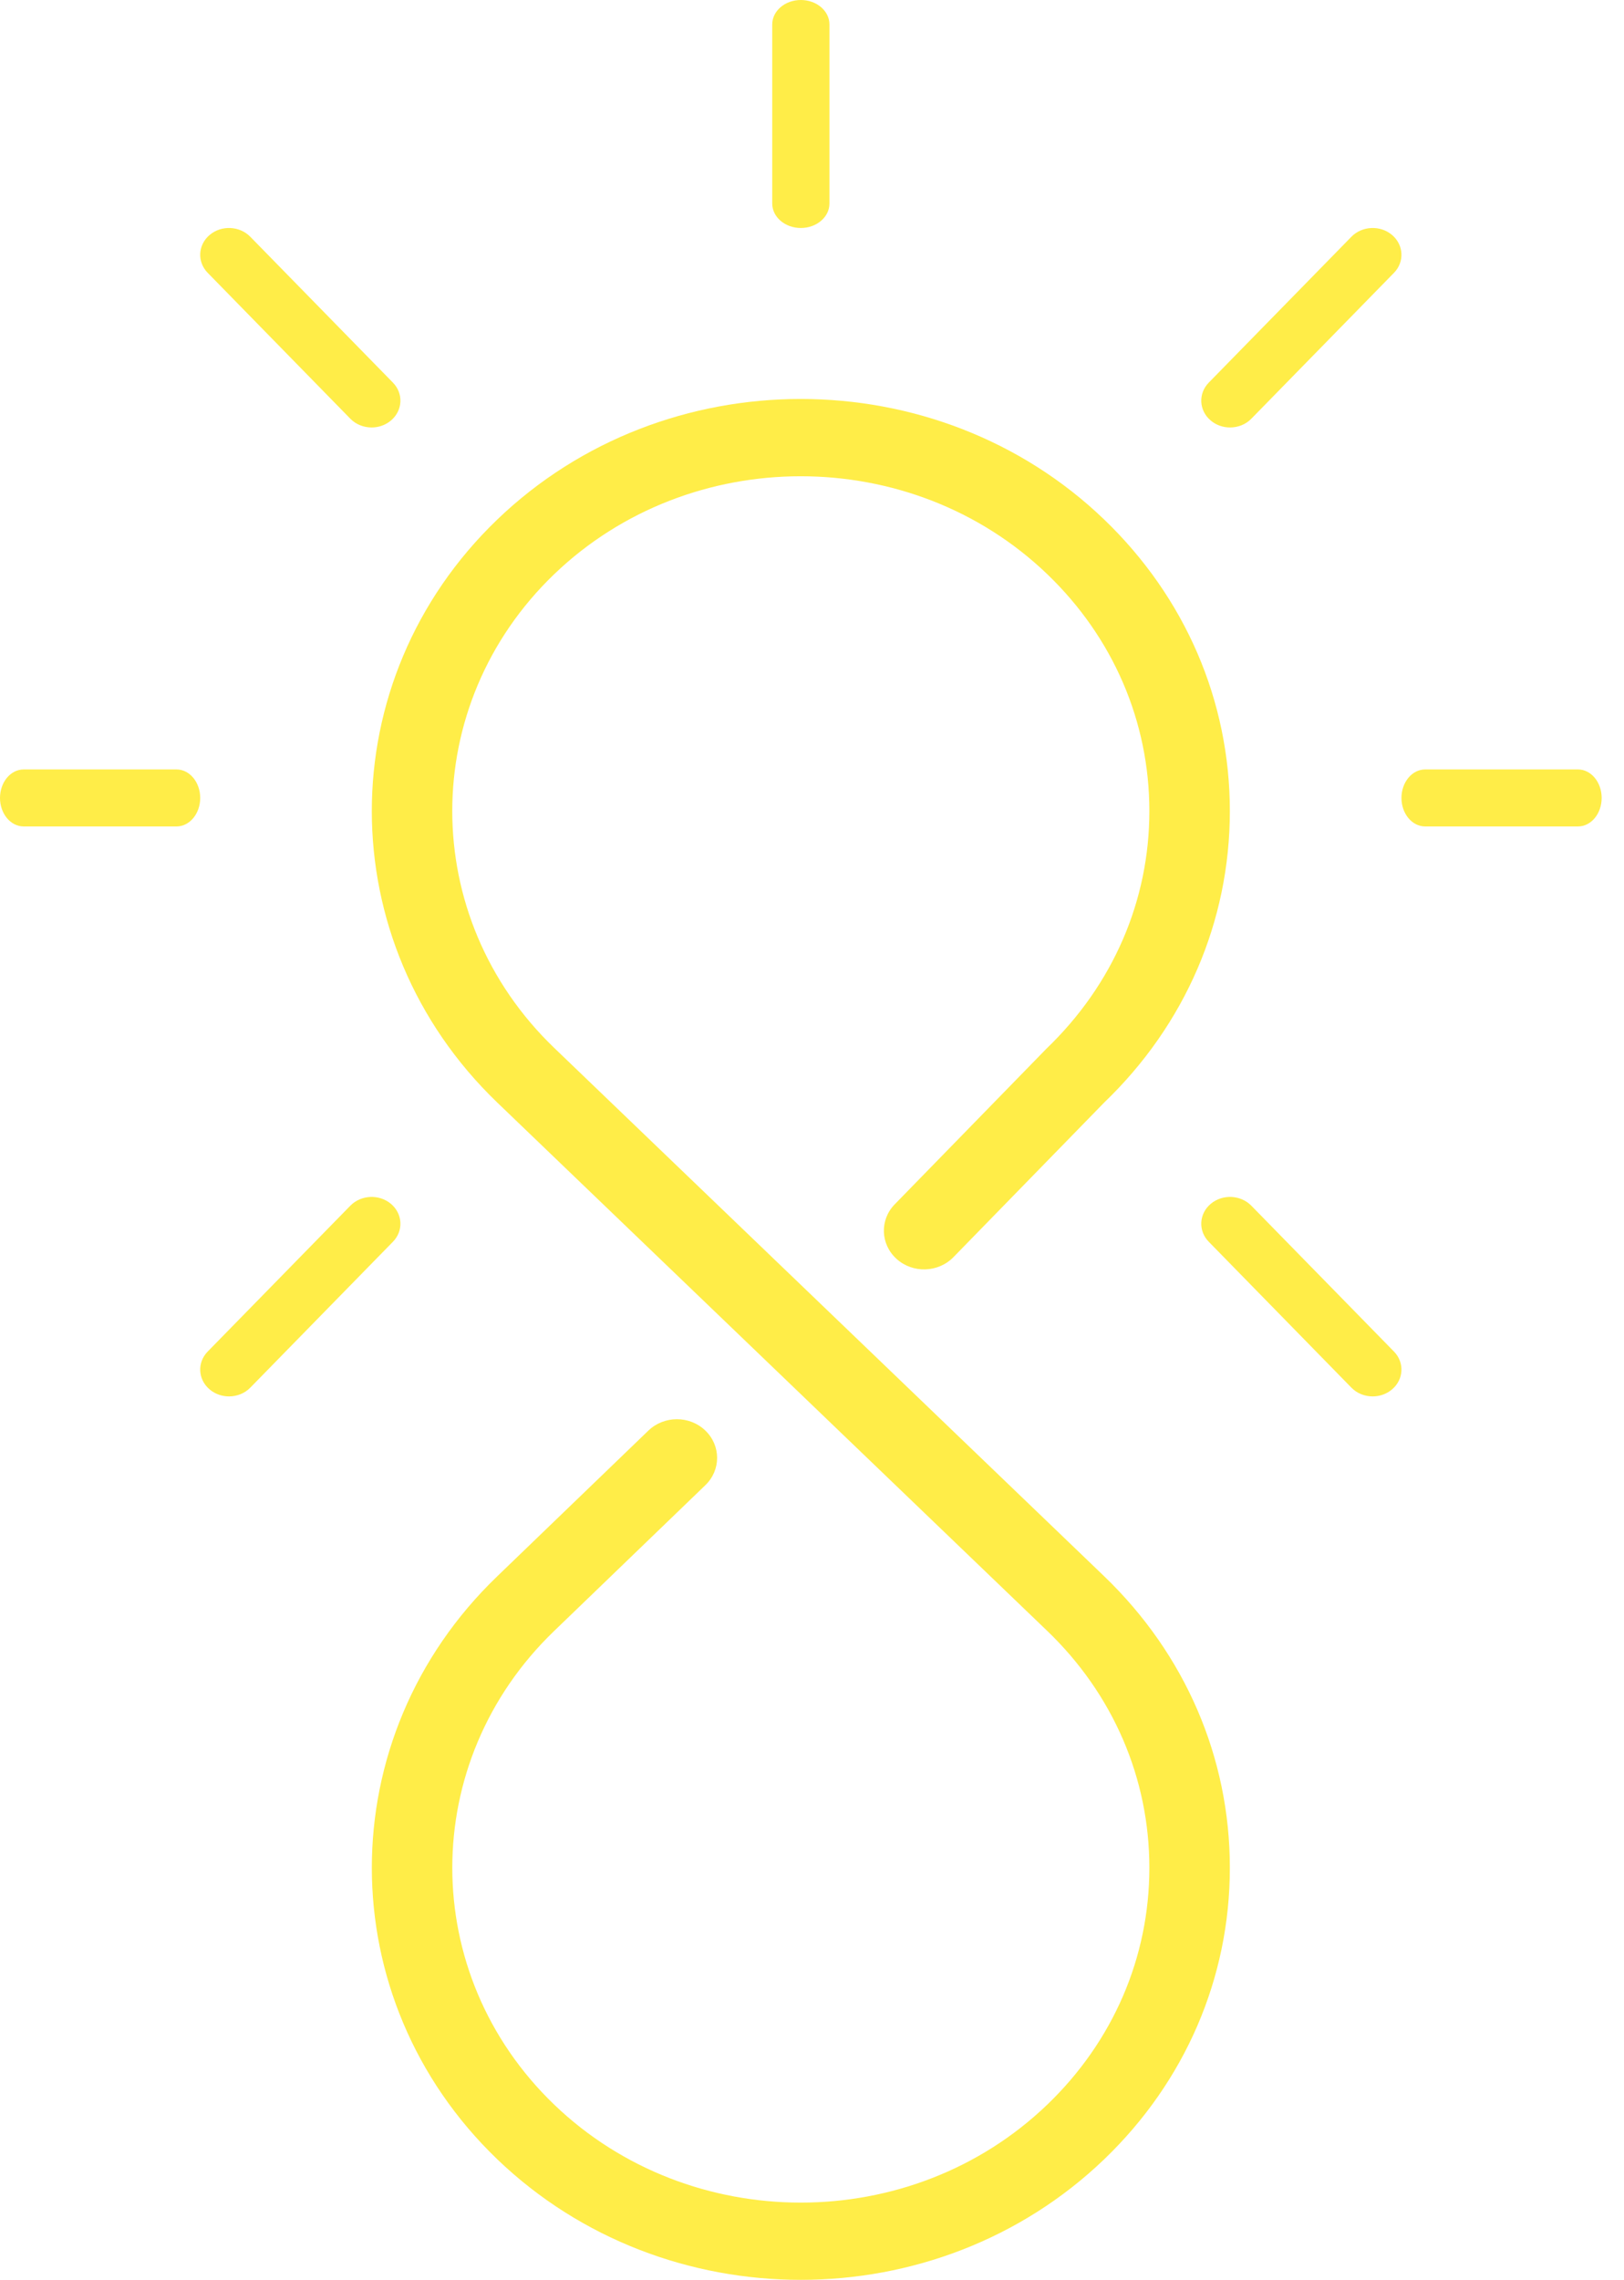 <?xml version="1.0" encoding="UTF-8"?>
<svg width="57px" height="80px" viewBox="0 0 57 80" version="1.1" xmlns="http://www.w3.org/2000/svg" xmlns:xlink="http://www.w3.org/1999/xlink">
    <!-- Generator: Sketch 60.1 (88133) - https://sketch.com -->
    <title>Group 17</title>
    <desc>Created with Sketch.</desc>
    <g id="Page-1" stroke="none" stroke-width="1" fill="none" fill-rule="evenodd">
        <g id="HOME" transform="translate(-384, -1032)" fill="#FFED48">
            <g id="Feature-tiles" transform="translate(364, 1001)">
                <g id="Greener">
                    <g id="Group-17" transform="translate(20, 31)">
                        <path d="M28.108,8 C27.554,8 27.104,7.617 27.104,7.142 L27.104,0.858 C27.104,0.383 27.554,0 28.108,0 C28.662,0 29.112,0.383 29.112,0.858 L29.112,7.142 C29.112,7.617 28.662,8 28.108,8" id="Fill-1"></path>
                        <path d="M13.044,15 C12.769,15 12.496,14.897 12.295,14.692 L7.29,9.574 C6.914,9.19 6.945,8.595 7.357,8.245 C7.771,7.895 8.41,7.924 8.786,8.309 L13.791,13.426 C14.167,13.81 14.136,14.405 13.724,14.754 C13.53,14.919 13.286,15 13.044,15" id="Fill-3"></path>
                        <path d="M6.196,29 L0.831,29 C0.372,29 0,28.553 0,28 C0,27.447 0.372,27 0.831,27 L6.196,27 C6.655,27 7.027,27.447 7.027,28 C7.027,28.553 6.655,29 6.196,29" id="Fill-5"></path>
                        <path d="M55.385,29 L50.02,29 C49.562,29 49.189,28.553 49.189,28 C49.189,27.447 49.562,27 50.02,27 L55.385,27 C55.844,27 56.216,27.447 56.216,28 C56.216,28.553 55.844,29 55.385,29" id="Fill-7"></path>
                        <path d="M43.173,15 C42.93,15 42.686,14.919 42.492,14.754 C42.08,14.405 42.05,13.81 42.426,13.426 L47.431,8.309 C47.807,7.924 48.446,7.895 48.859,8.245 C49.271,8.595 49.302,9.19 48.926,9.574 L43.921,14.692 C43.721,14.897 43.448,15 43.173,15" id="Fill-9"></path>
                        <path d="M48.179,49 C47.904,49 47.631,48.897 47.431,48.692 L42.426,43.574 C42.05,43.19 42.08,42.595 42.492,42.245 C42.906,41.895 43.545,41.924 43.921,42.309 L48.926,47.426 C49.302,47.81 49.271,48.405 48.859,48.754 C48.665,48.919 48.421,49 48.179,49" id="Fill-11"></path>
                        <path d="M8.038,49 C7.795,49 7.551,48.919 7.357,48.754 C6.945,48.405 6.914,47.81 7.29,47.426 L12.295,42.309 C12.672,41.924 13.31,41.895 13.724,42.245 C14.136,42.595 14.167,43.19 13.791,43.574 L8.786,48.692 C8.585,48.897 8.313,49 8.038,49" id="Fill-13"></path>
                        <path d="M28.105,80 C24.248,80 20.391,78.589 17.454,75.77 C11.583,70.129 11.583,60.951 17.454,55.311 L22.757,50.2 C23.307,49.67 24.201,49.666 24.754,50.196 C25.307,50.725 25.308,51.583 24.758,52.114 L19.454,57.227 C14.682,61.812 14.682,69.268 19.452,73.852 C24.224,78.435 31.987,78.436 36.757,73.852 C39.069,71.631 40.341,68.68 40.341,65.541 C40.341,62.401 39.069,59.449 36.757,57.229 L17.454,38.689 C11.582,33.048 11.582,23.871 17.454,18.23 C23.327,12.59 32.884,12.59 38.755,18.23 C41.599,20.963 43.166,24.595 43.166,28.46 C43.166,32.324 41.599,35.957 38.755,38.689 L33.465,44.113 C32.932,44.66 32.038,44.69 31.469,44.176 C30.9,43.663 30.871,42.805 31.404,42.259 L36.725,36.802 C39.069,34.551 40.341,31.6 40.341,28.46 C40.341,25.32 39.069,22.368 36.757,20.148 C31.987,15.567 24.224,15.566 19.452,20.148 C14.681,24.731 14.681,32.188 19.452,36.771 L38.755,55.311 C41.599,58.044 43.166,61.676 43.166,65.541 C43.166,69.404 41.599,73.038 38.755,75.77 C35.818,78.589 31.962,80 28.105,80" id="Fill-15"></path>
                    </g>
                </g>
            </g>
        </g>
    </g>
</svg>